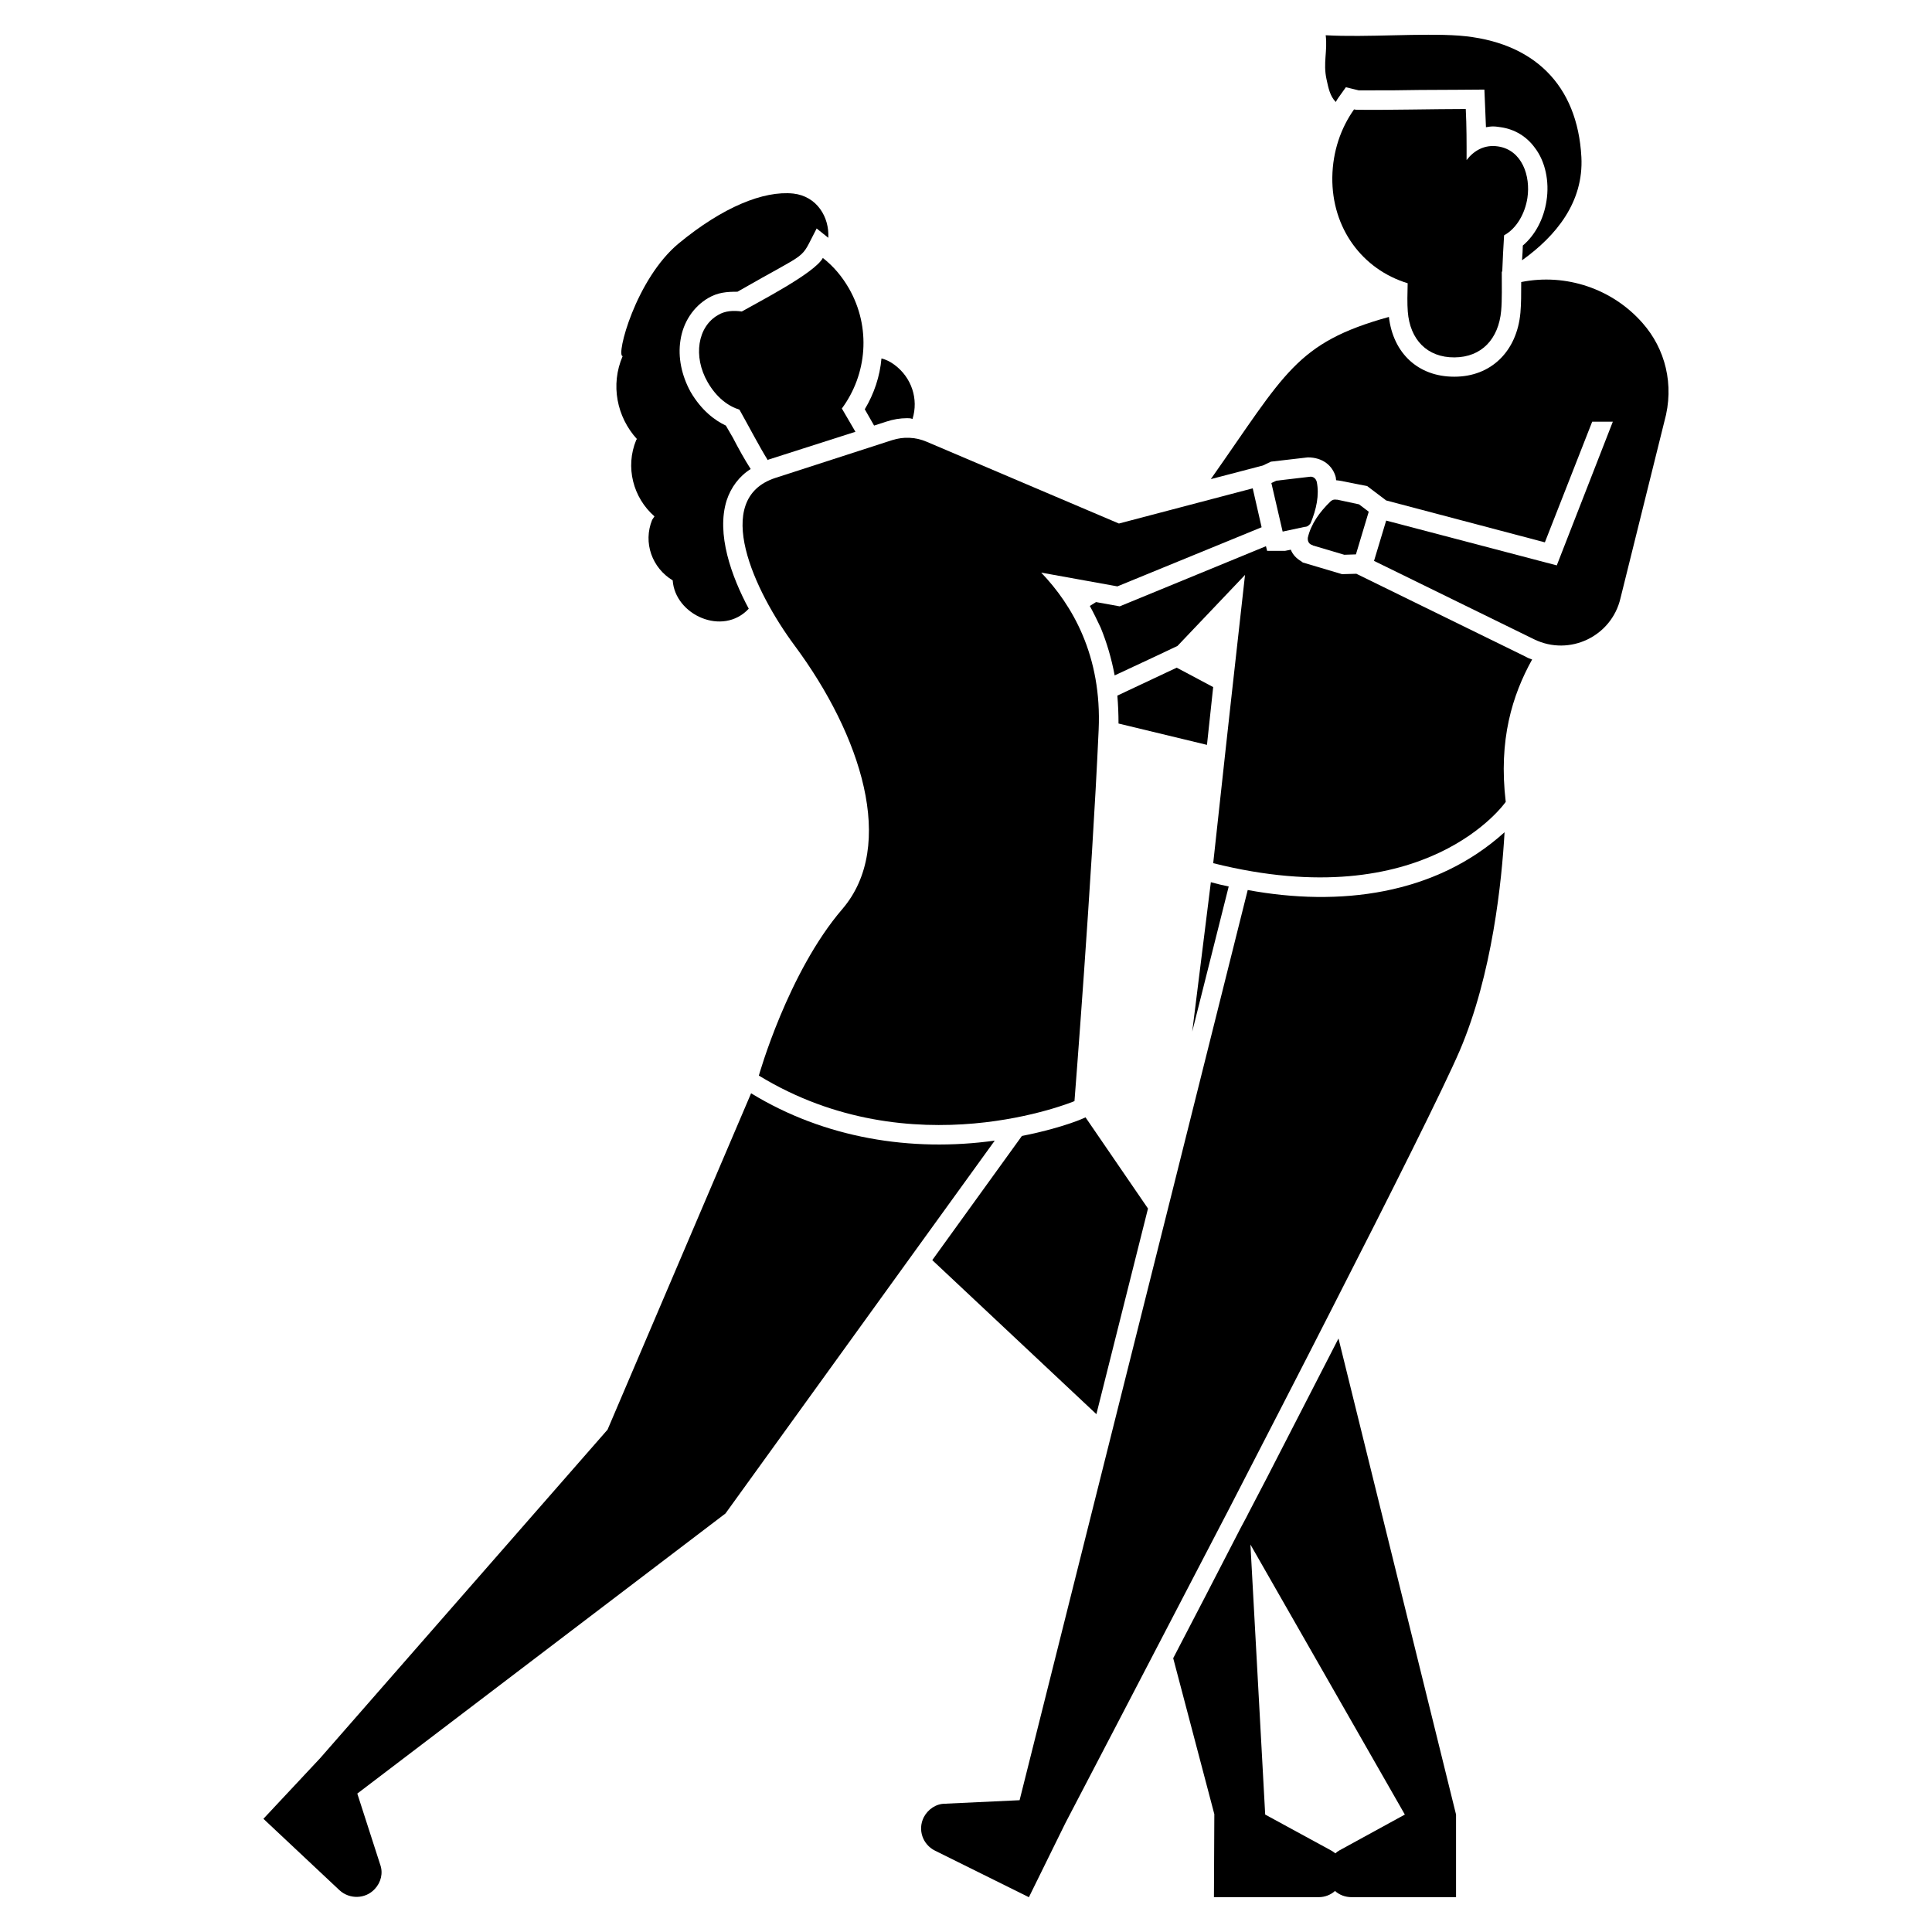 <?xml version="1.0" encoding="UTF-8"?>
<!-- Uploaded to: ICON Repo, www.iconrepo.com, Generator: ICON Repo Mixer Tools -->
<svg fill="#000000" width="800px" height="800px" version="1.1" viewBox="144 144 512 512" xmlns="http://www.w3.org/2000/svg">
 <g>
  <path d="m430.75 440.52c-0.41 0.207-6.477 2.672-15.938 4.523l-23.75 32.902 43.492 40.82 13.676-54.492-16.555-24.164z"/>
  <path d="m312.61 260.59c-2.981 7.199-0.824 15.32 4.832 20.254-0.207 0.309-0.41 0.617-0.617 0.926-2.469 6.066 0 12.75 5.449 16.039 0.617 9.152 13.262 14.91 20.152 7.504-4.625-8.637-8.637-19.844-5.859-28.688 1.133-3.496 3.394-6.477 6.375-8.328-1.645-2.57-3.188-5.348-4.731-8.328l-1.852-3.188c-2.879-1.336-6.477-4.012-9.355-8.945-2.363-4.32-3.394-9.152-2.672-13.676 0.719-4.832 3.496-8.945 7.402-11.207 2.559-1.48 4.906-1.645 7.711-1.645 19.926-11.465 16.227-7.773 20.977-16.758l3.086 2.469c0.309-5.449-2.981-11-9.254-11.723-7.918-0.824-18.715 3.598-30.332 13.16-11.453 9.449-16.758 29.922-14.91 29.922-3.289 7.609-1.543 16.141 3.805 22.004-0.105 0.004-0.105 0.105-0.207 0.207z"/>
  <path d="m378.83 255.75c1.852-0.617 3.703-0.926 5.551-0.926 0.516 0 0.926 0 1.441 0.207 1.645-5.242-0.207-11-4.832-14.395-1.133-0.824-2.16-1.336-3.394-1.645-0.41 4.731-1.953 9.355-4.422 13.469l2.469 4.32z"/>
  <path d="m340.58 226.55c-2.16-0.309-4.422-0.207-6.273 0.926-5.449 3.086-6.684 11-2.777 17.789 2.363 4.113 5.449 6.375 8.43 7.301 2.777 4.934 5.141 9.562 7.504 13.367 0.102-0.102 0.309-0.207 0.41-0.207l22.824-7.301-3.598-6.168c6.684-9.047 7.812-21.488 1.852-31.875-1.852-3.188-4.113-5.859-6.891-8.02-2.117 4.019-17.367 11.824-21.48 14.188z"/>
  <path d="m455.84 320.94-15.73 7.402c0.207 2.469 0.309 4.934 0.309 7.402l23.441 5.656 1.645-15.32z"/>
  <path d="m469.62 378.93c-1.543-0.309-3.188-0.719-4.731-1.133l-4.934 39.586z"/>
  <path d="m548.38 318.06-44.93-22.004-3.805 0.102-10.383-3.086-0.41-0.309c-1.234-0.719-2.262-1.746-2.777-3.086l-1.543 0.309h-4.731l-0.309-1.234-38.762 15.938-6.273-1.133-1.645 1.027c1.027 1.852 1.953 3.805 2.879 5.758 1.645 4.012 2.879 8.227 3.703 12.648l10.797-5.039 5.859-2.777 17.891-18.816-3.598 32.285-1.543 13.984-3.289 30.125c56.551 14.188 77.523-16.246 77.523-16.246-1.953-16.449 1.746-28.273 6.992-37.734-0.621-0.195-1.133-0.402-1.648-0.711z"/>
  <path d="m579.32 229.64c-8.02-9.152-20.359-13.262-32.184-10.898v0.102c0 2.879 0 5.758-0.207 8.02-0.926 10.281-7.812 16.965-17.48 16.965h-0.102c-9.461 0-16.141-6.168-17.273-15.836-24.695 6.859-27.461 14.949-47.195 42.977l13.777-3.598 2.16-1.027s9.664-1.133 9.77-1.133c3.906 0 6.582 2.16 7.402 5.242 0 0.309 0.102 0.516 0.102 0.824h0.102l0.824 0.102 7.301 1.441 5.039 3.805 42.051 11.105 12.543-31.977h5.469l-14.855 38.082-45.211-11.875-3.219 10.684 42.445 20.789c9.355 4.555 20.512-0.77 22.867-10.898l11.617-46.781c2.781-9.859 0.191-19.379-5.742-26.113z"/>
  <path d="m474.66 379.86-19.945 79.684-40.512 161.53-19.742 0.926c-2.363 0-4.523 1.441-5.656 3.598-1.645 3.289-0.309 7.199 2.981 8.844l24.883 12.34 9.664-19.637s20.461-39.172 43.492-83.488c8.945-17.375 18.406-35.68 27.043-52.645 16.141-31.566 29.715-58.711 33.93-68.477 8.738-20.359 11.207-45.344 11.926-57.988-18.414 16.664-43.84 19.789-68.062 15.316z"/>
  <path d="m343.05 433.73-38.043 89.145-76.188 87.086-15.012 16.039 20.152 18.918c2.672 2.469 6.891 2.363 9.355-0.309 1.645-1.746 2.262-4.215 1.441-6.477l-6.066-18.816 97.574-74.234 50.996-70.637 20.359-28.172c-22.094 3.086-45.125-0.637-64.57-12.543z"/>
  <path d="m479.9 535.32-5.039 9.664-0.516 1.027c-0.516 0.926-1.027 1.953-1.543 2.879-6.273 12.234-12.441 24.059-17.891 34.547l10.898 41.332v0.102l-0.102 21.898h27.762c1.645 0 3.188-0.617 4.32-1.645 1.133 1.027 2.672 1.645 4.422 1.645h27.656v-21.898l-31.152-126.16c-6.066 11.828-12.543 24.371-18.816 36.605zm19.125 99.016c-0.41 0.207-0.824 0.516-1.133 0.824-0.41-0.309-0.824-0.617-1.234-0.824l-17.375-9.461v-0.102l-3.906-71.457 40.922 71.562z"/>
  <path d="m495.53 164.96c0.516 2.363 0.926 4.523 2.469 6.066 0.207-0.41 0.41-0.719 0.617-1.027l2.055-2.879 3.394 0.824h3.394c3.703 0 8.227 0 12.75-0.102 4.422 0 17.172-0.102 17.172-0.102l0.207 4.934c0.102 1.645 0.102 3.289 0.207 5.039 0.617-0.102 1.234-0.207 1.852-0.207 0.719 0 1.336 0.102 2.055 0.207 3.703 0.516 6.891 2.469 9.047 5.449 2.777 3.598 3.906 8.945 3.086 14.086-0.719 4.731-2.981 9.047-6.273 11.824 0 0.926-0.102 2.363-0.207 3.906 9.047-6.477 16.348-15.422 15.73-27.352-1.027-19.125-12.648-30.641-32.387-32.184-9.973-0.719-24.574 0.516-35.371-0.102 0.512 4.215-0.723 7.301 0.203 11.617z"/>
  <path d="m542.6 206.36c3.402-1.852 5.574-5.91 6.18-9.91 0.875-5.777-1.387-12.699-7.805-13.652-3.566-0.535-6.363 1.102-8.316 3.621 0.012-4.516 0.012-9.016-0.215-13.531-8.121 0-21.285 0.309-28.273 0.207-0.516 0-0.926 0-1.336-0.102-3.496 4.934-5.656 11.105-5.758 17.992-0.164 13.512 7.957 24.41 19.969 28.078-0.07 2.727-0.133 5.41 0.031 7.496 0.566 7.445 5.141 12.203 12.379 12.152 7.227-0.043 11.691-4.926 12.367-12.348 0.258-2.809 0.164-6.734 0.164-10.355 0.043-0.02 0.094-0.031 0.125-0.062 0.105-3.168 0.301-6.375 0.488-9.586z"/>
  <path d="m491.82 288.45 0.102 0.102 8.328 2.469 3.086-0.102 3.394-11.309-2.57-1.953-5.758-1.234h-0.207c-0.617-0.102-1.027 0-1.543 0.41-2.981 2.879-5.242 6.066-6.066 9.664-0.102 0.926 0.309 1.75 1.234 1.953z"/>
  <path d="m491 270.36-8.738 1.027-1.336 0.617 2.981 12.852h0.102l5.758-1.234c0.719 0 1.133-0.41 1.543-0.926 1.543-3.703 2.363-7.504 1.645-11-0.207-0.824-0.926-1.543-1.953-1.336z"/>
  <path d="m380.43 260.64-30.918 10.004c-17.129 5.543-5.562 30.125 5.07 44.438 17.602 23.719 27.082 53.012 12.637 69.836-14.445 16.82-22.117 44.121-22.117 44.121 40.625 24.82 83.645 6.766 83.645 6.766s4.598-58.227 6.406-98.398c0.883-19.629-6.973-33.047-15.227-41.66l20.195 3.648 38.219-15.668-2.356-10.312-35.461 9.324-51.008-21.695c-2.887-1.223-6.117-1.367-9.086-0.402z"/>
 </g>
</svg>